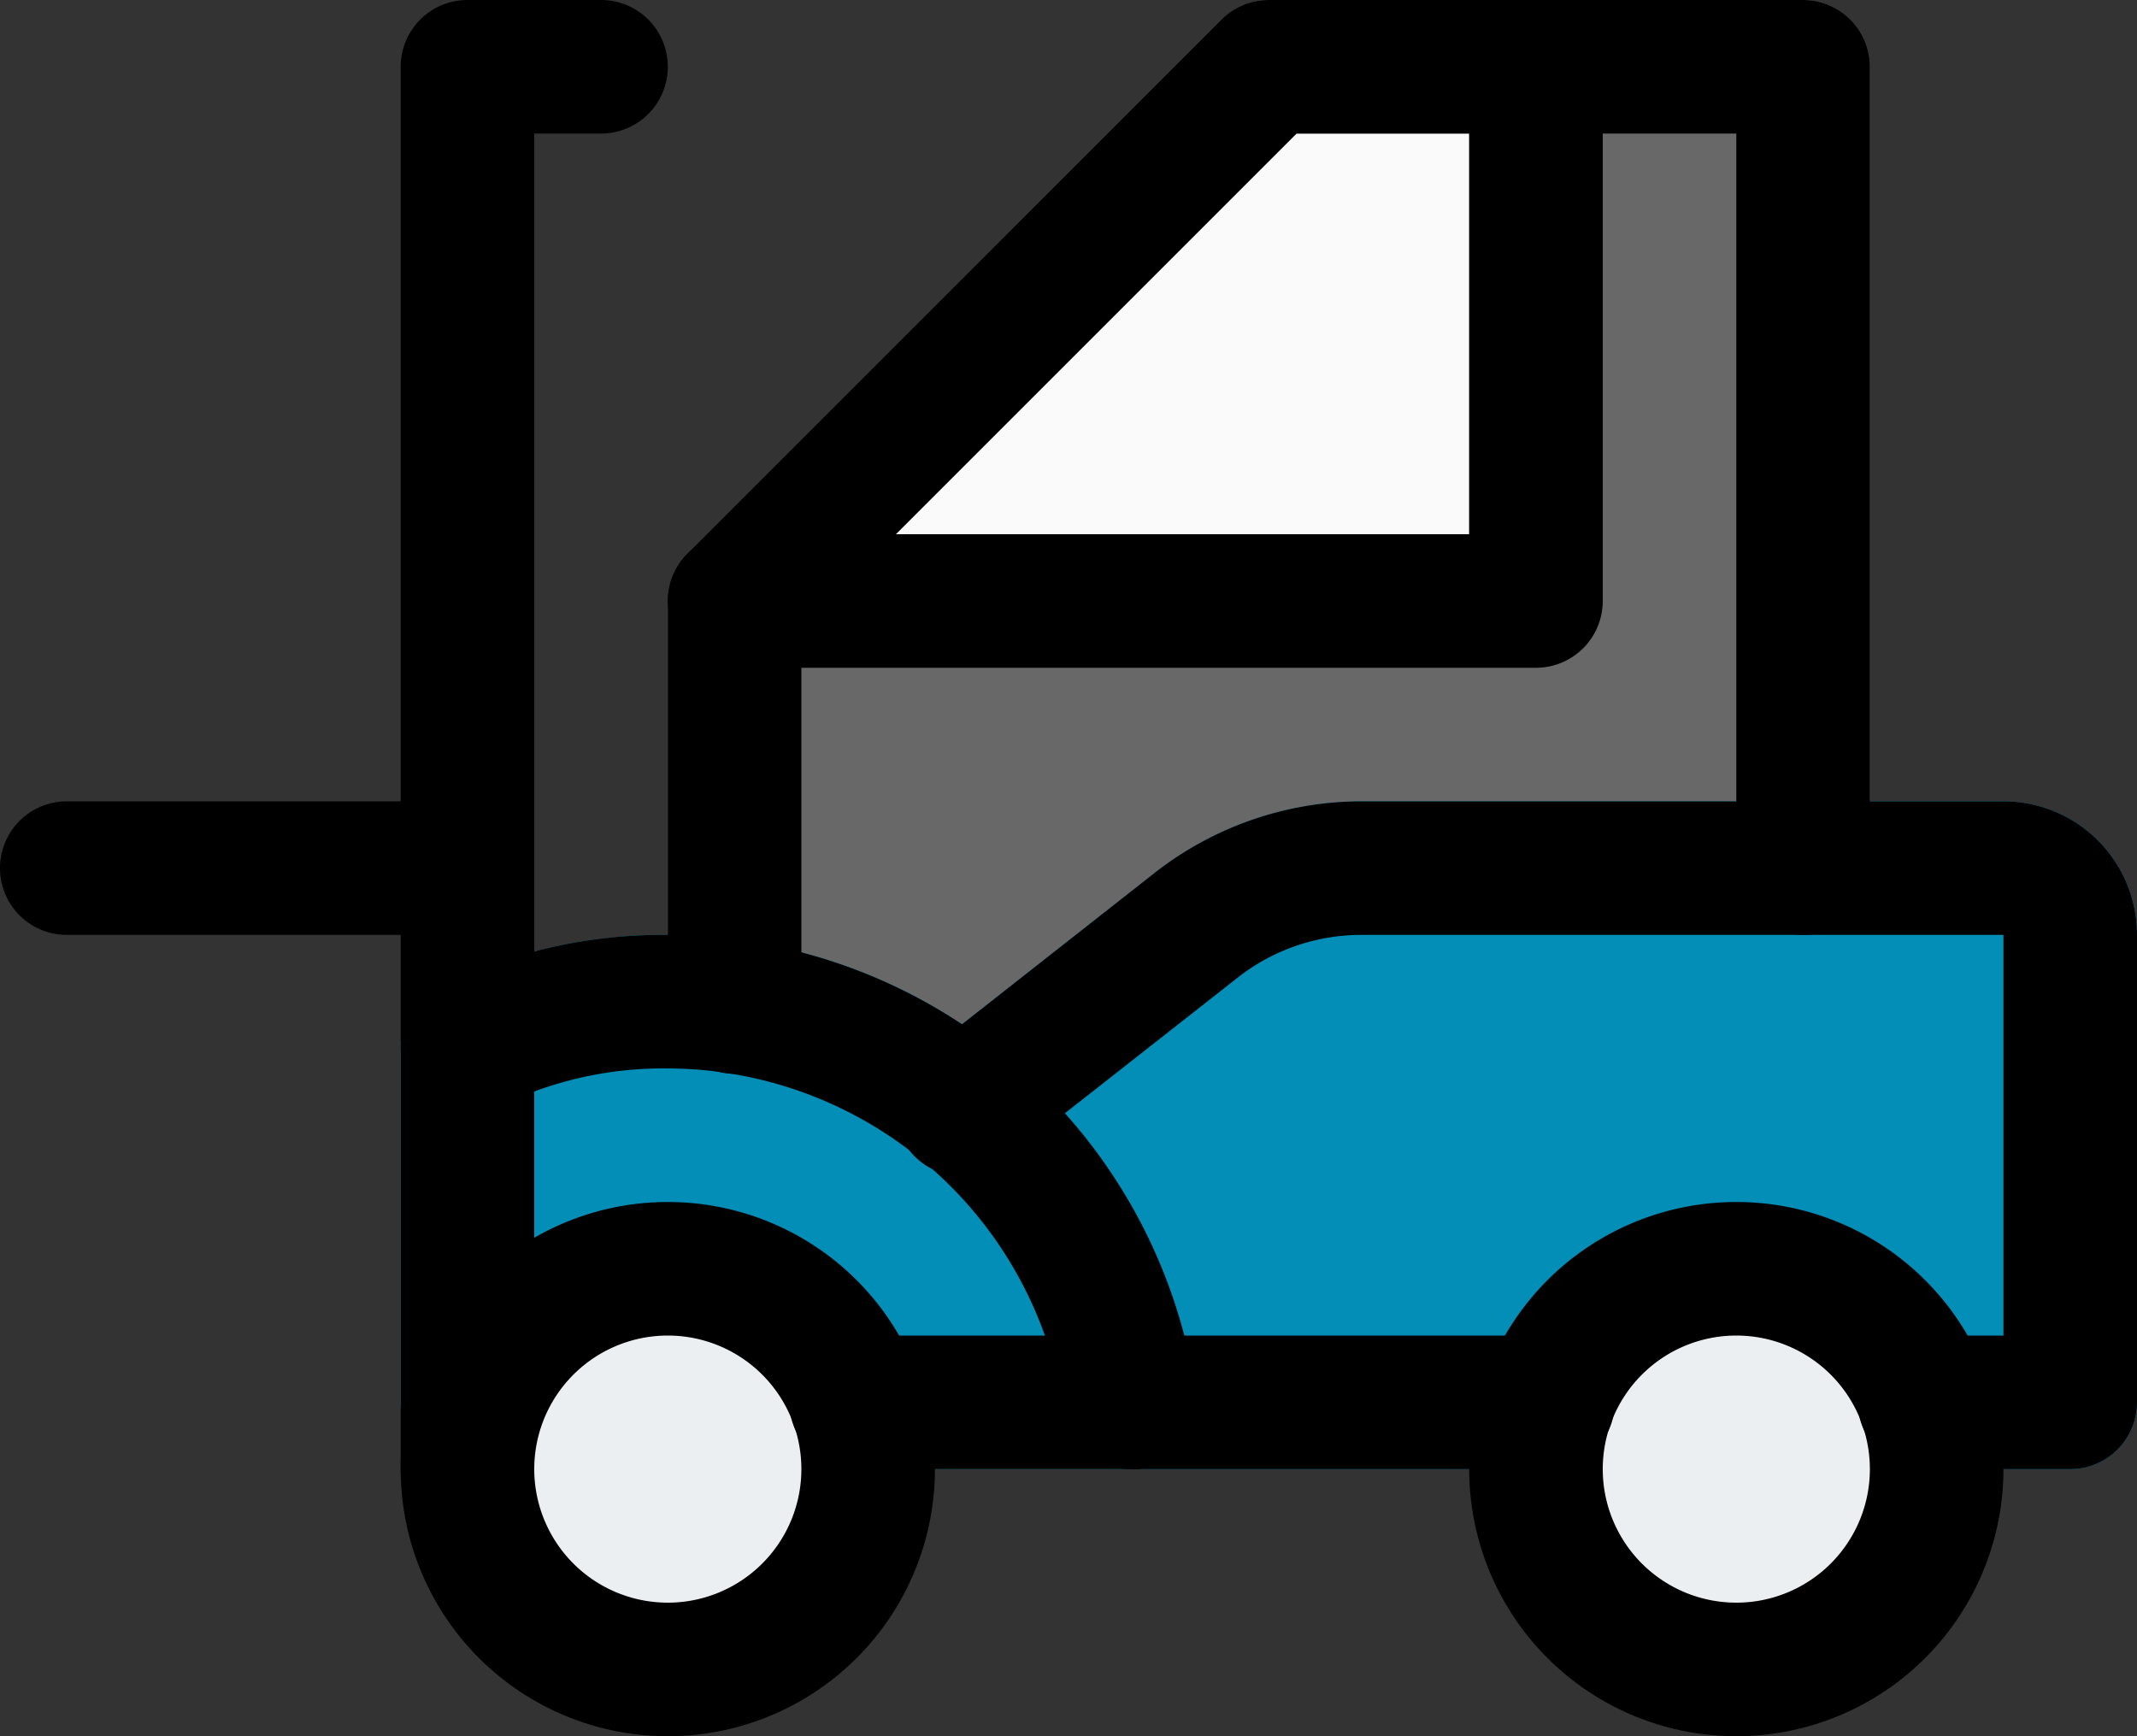 <svg id="Capa_1" data-name="Capa 1" xmlns="http://www.w3.org/2000/svg" viewBox="0 0 409.6 332.8"><rect x="0" y="0" width="409.6" height="332.8" fill="#333333" stroke="none"/><defs><style>.cls-1{fill:#676867;}.cls-2{fill:#fafafa;}.cls-3{fill:#028eb6;}.cls-4{fill:#eceff1;}</style></defs><title>MASECAR_iconos_servicios</title><path class="cls-1" d="M129,110.29a12.9,12.9,0,0,0-1,4.91v89.6a12.8,12.8,0,0,0,12.8,12.8H345.6a12.8,12.8,0,0,0,12.8-12.8V12.8A12.8,12.8,0,0,0,345.6,0H243.2a12.82,12.82,0,0,0-9,3.74L131.77,106.14a12.64,12.64,0,0,0-2.77,4.15Zm0,0"/><path class="cls-2" d="M248.5,25.6h33.1v76.8H171.7Zm-76.8,76.8"/><path class="cls-3" d="M164.1,267.09a13.94,13.94,0,0,0-.12,1.83A12.81,12.81,0,0,0,176.9,281.6H396.8a12.8,12.8,0,0,0,12.8-12.8V179.2A25.6,25.6,0,0,0,384,153.6H260.92a64.23,64.23,0,0,0-39.56,13.7l-44.72,35.1a12.75,12.75,0,0,0-4.73,8.34Zm7.81-56.35"/><path class="cls-4" d="M294.4,281.6A38.4,38.4,0,1,1,332.8,320a38.4,38.4,0,0,1-38.4-38.4Zm0,0"/><path class="cls-3" d="M83.77,189.44a12.79,12.79,0,0,0-7,11.52V268.8a12.8,12.8,0,0,0,12.8,12.8H216.45a12.3,12.3,0,0,0,1.92-.12A12.8,12.8,0,0,0,229.25,267,102.69,102.69,0,0,0,128,179.2a96.56,96.56,0,0,0-44.23,10.24Zm0,0"/><path class="cls-4" d="M89.6,281.6A38.4,38.4,0,1,1,128,320a38.4,38.4,0,0,1-38.4-38.4Zm0,0"/><path d="M332.8,332.8A51.2,51.2,0,1,1,384,281.6a51.2,51.2,0,0,1-51.2,51.2Zm0-76.8a25.6,25.6,0,1,0,25.6,25.6A25.6,25.6,0,0,0,332.8,256Zm0,0"/><path d="M128,332.8a51.2,51.2,0,1,1,51.2-51.2A51.2,51.2,0,0,1,128,332.8Zm0-76.8a25.6,25.6,0,1,0,25.6,25.6A25.6,25.6,0,0,0,128,256Zm0,0"/><path d="M216.55,281.6a12.79,12.79,0,0,1-12.64-11A77,77,0,0,0,128,204.8a71.1,71.1,0,0,0-32.56,7.43,12.8,12.8,0,0,1-11.67-22.79A96.31,96.31,0,0,1,128,179.2a102.73,102.73,0,0,1,101.25,87.94,12.79,12.79,0,0,1-10.88,14.46,11.06,11.06,0,0,1-1.82,0Zm0,0"/><path d="M368.9,281.6a12.8,12.8,0,1,1,0-25.6H384V179.2H260.92a38.38,38.38,0,0,0-23.73,8.22l-44.73,35.12-.34.27a12.8,12.8,0,0,1-15.48-20.39l44.7-35.12a64.41,64.41,0,0,1,39.58-13.7H384a25.6,25.6,0,0,1,25.6,25.6v89.6a12.8,12.8,0,0,1-12.8,12.8Zm0,0"/><path d="M164.1,281.6a12.8,12.8,0,1,1,0-25.6H296.71a12.8,12.8,0,0,1,0,25.6Zm0,0"/><path d="M140.8,205.83A12.81,12.81,0,0,1,128,193V115.2a12.8,12.8,0,0,1,3.74-9.06L234.14,3.74A12.8,12.8,0,0,1,243.2,0H345.6a12.8,12.8,0,0,1,12.8,12.8V166.4a12.8,12.8,0,1,1-25.6,0V25.6H248.5l-94.9,94.9V193a12.81,12.81,0,0,1-12.8,12.8Zm0,0"/><path d="M89.6,294.4a12.8,12.8,0,0,1-12.8-12.8V12.8A12.8,12.8,0,0,1,89.6,0h25.6a12.8,12.8,0,0,1,0,25.6H102.4v256a12.8,12.8,0,0,1-12.8,12.8Zm0,0"/><path d="M12.8,179.2a12.8,12.8,0,0,1,0-25.6H89.6a12.8,12.8,0,1,1,0,25.6Zm0,0"/><path d="M140.8,128a12.8,12.8,0,0,1,0-25.6H281.6V12.8a12.8,12.8,0,0,1,25.6,0V115.2A12.8,12.8,0,0,1,294.4,128Zm0,0"/></svg>